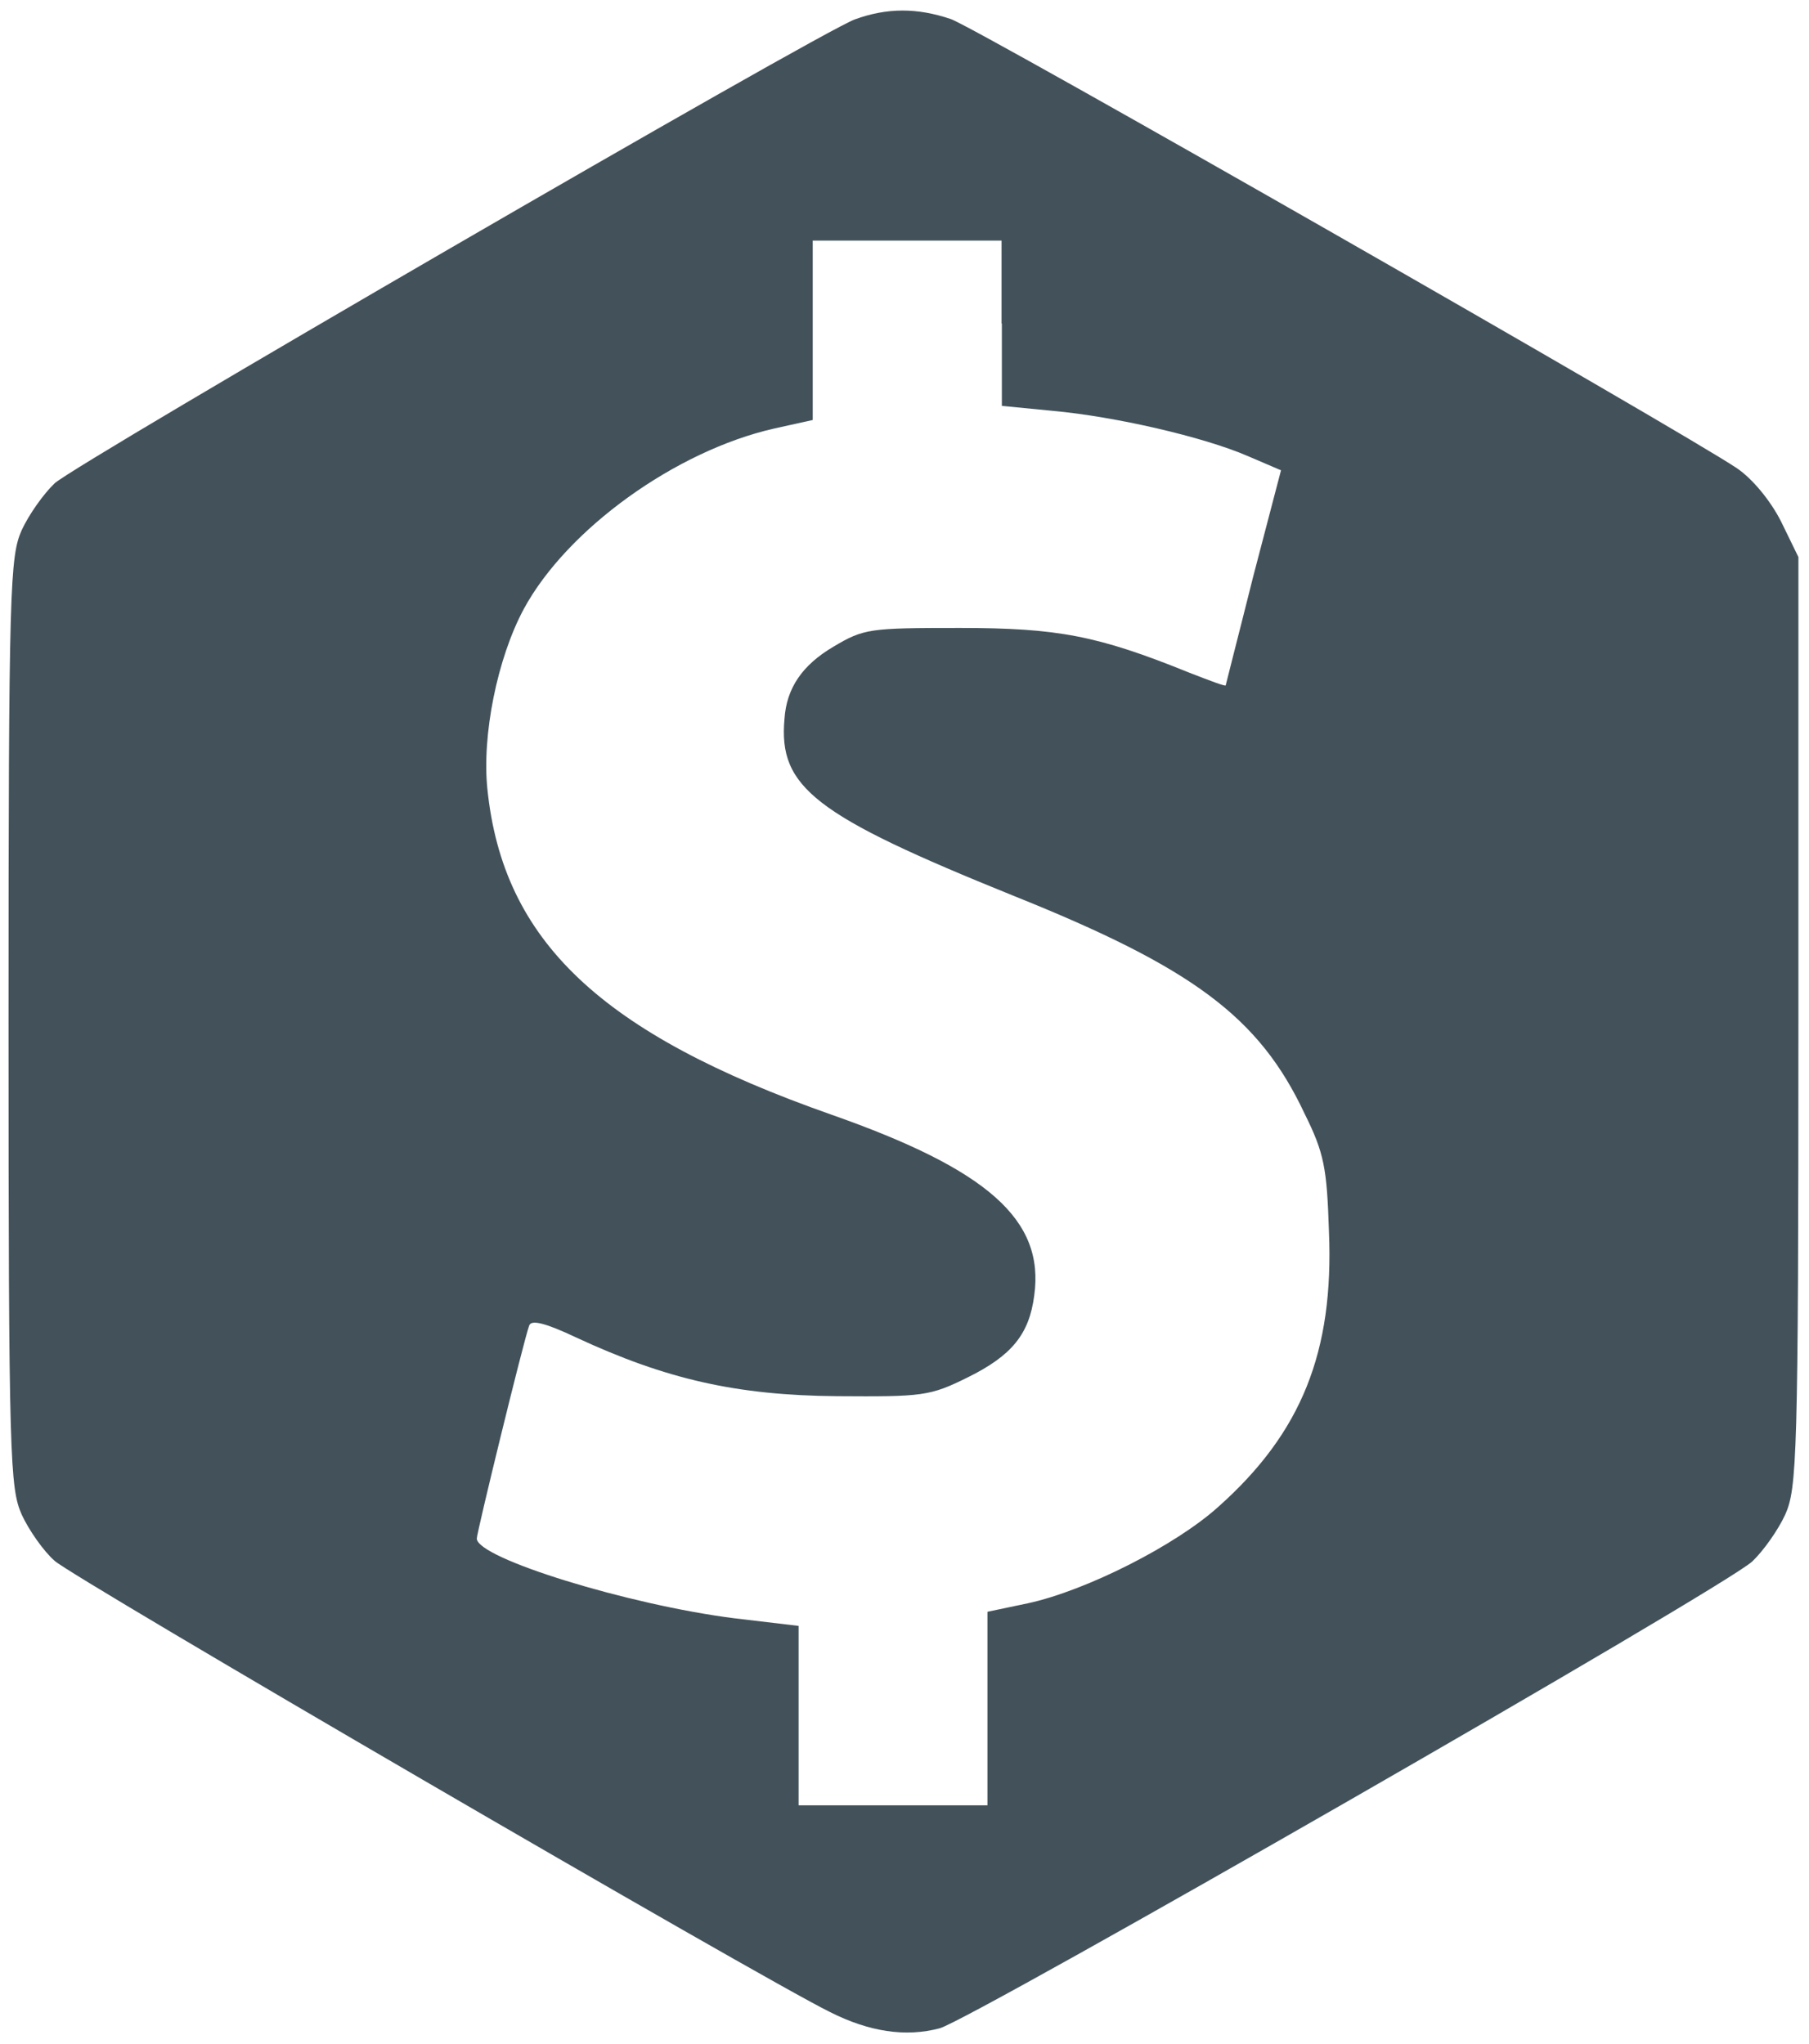 <?xml version="1.0" encoding="UTF-8"?>
<svg xmlns="http://www.w3.org/2000/svg" xmlns:xlink="http://www.w3.org/1999/xlink" version="1.1" id="Layer_1" x="0px" y="0px" viewBox="0 0 61.5 69.5" style="enable-background:new 0 0 61.5 69.5;" xml:space="preserve">
<style type="text/css">
	.st0{fill:#43525A;}
</style>
<g transform="translate(0,290) scale(0.1,-0.1)">
	<path class="st0" d="M290.6,2893.4c-12.8-4.8-264.1-150.6-272-157.7c-3.8-3.6-8.8-10.7-11.2-15.9c-4-9-4.5-18.8-4.5-167.4   c0-148.7,0.5-158.4,4.5-167.4c2.4-5.2,7.4-12.4,11.2-15.7c6.2-5.7,239.6-141.6,263.6-153.4c13.3-6.7,25.7-8.6,37.3-5.5   c11.4,3.3,266,149.4,276.2,158.7c3.8,3.6,8.8,10.7,11.2,15.9c4,9,4.5,18.8,4.5,167.7v157.9l-5.9,12.1c-3.6,7.1-9.7,14.5-15,18.1   c-19,12.8-257.9,149.4-267.2,152.7C311.8,2897.4,301.6,2897.4,290.6,2893.4z M340.6,2790v-28l17.4-1.7c20.9-1.9,51.1-8.8,66.3-15.4   l11.2-4.8l-9.5-36.3c-5-20-9.3-36.6-9.3-36.8c0-0.5-5.7,1.7-12.4,4.3c-31.1,12.6-44.7,15.2-78,15.2c-30.7,0-32.6-0.2-43-6.4   c-10.5-6.2-15.9-14-16.6-24.5c-2.1-23.3,10.2-32.8,77.7-60.1c61.1-24.5,83.7-41.3,99.1-74.1c6.7-13.5,7.6-18.5,8.3-40.1   c1.7-40.9-9.3-68.4-37.6-93.6c-14.5-13.1-44.9-28.5-64.7-32.8l-13.8-2.9v-33v-32.8h-32.1h-32.1v30.4v30.6l-21.9,2.6   c-35.7,4.5-87.5,20.4-87.5,27.1c0,2.1,15.9,67.2,17.8,72.4c0.7,2.1,5.5,0.9,15.9-4c30.7-14.3,54.7-19.7,88.7-20   c29.2-0.2,31.6,0,44.5,6.4c15,7.4,20.9,14.7,22.6,27.8c3.6,25.7-15.7,42.8-68.9,61.5c-78.5,27.6-111.7,59.1-117,110.7   c-1.9,18.1,3.3,44.4,12.4,61.3c14.7,27.1,51.6,53.7,85.1,61.3l13.1,2.9v30.6v30.4h32.1h32.1V2790z"></path>
</g>
</svg>
